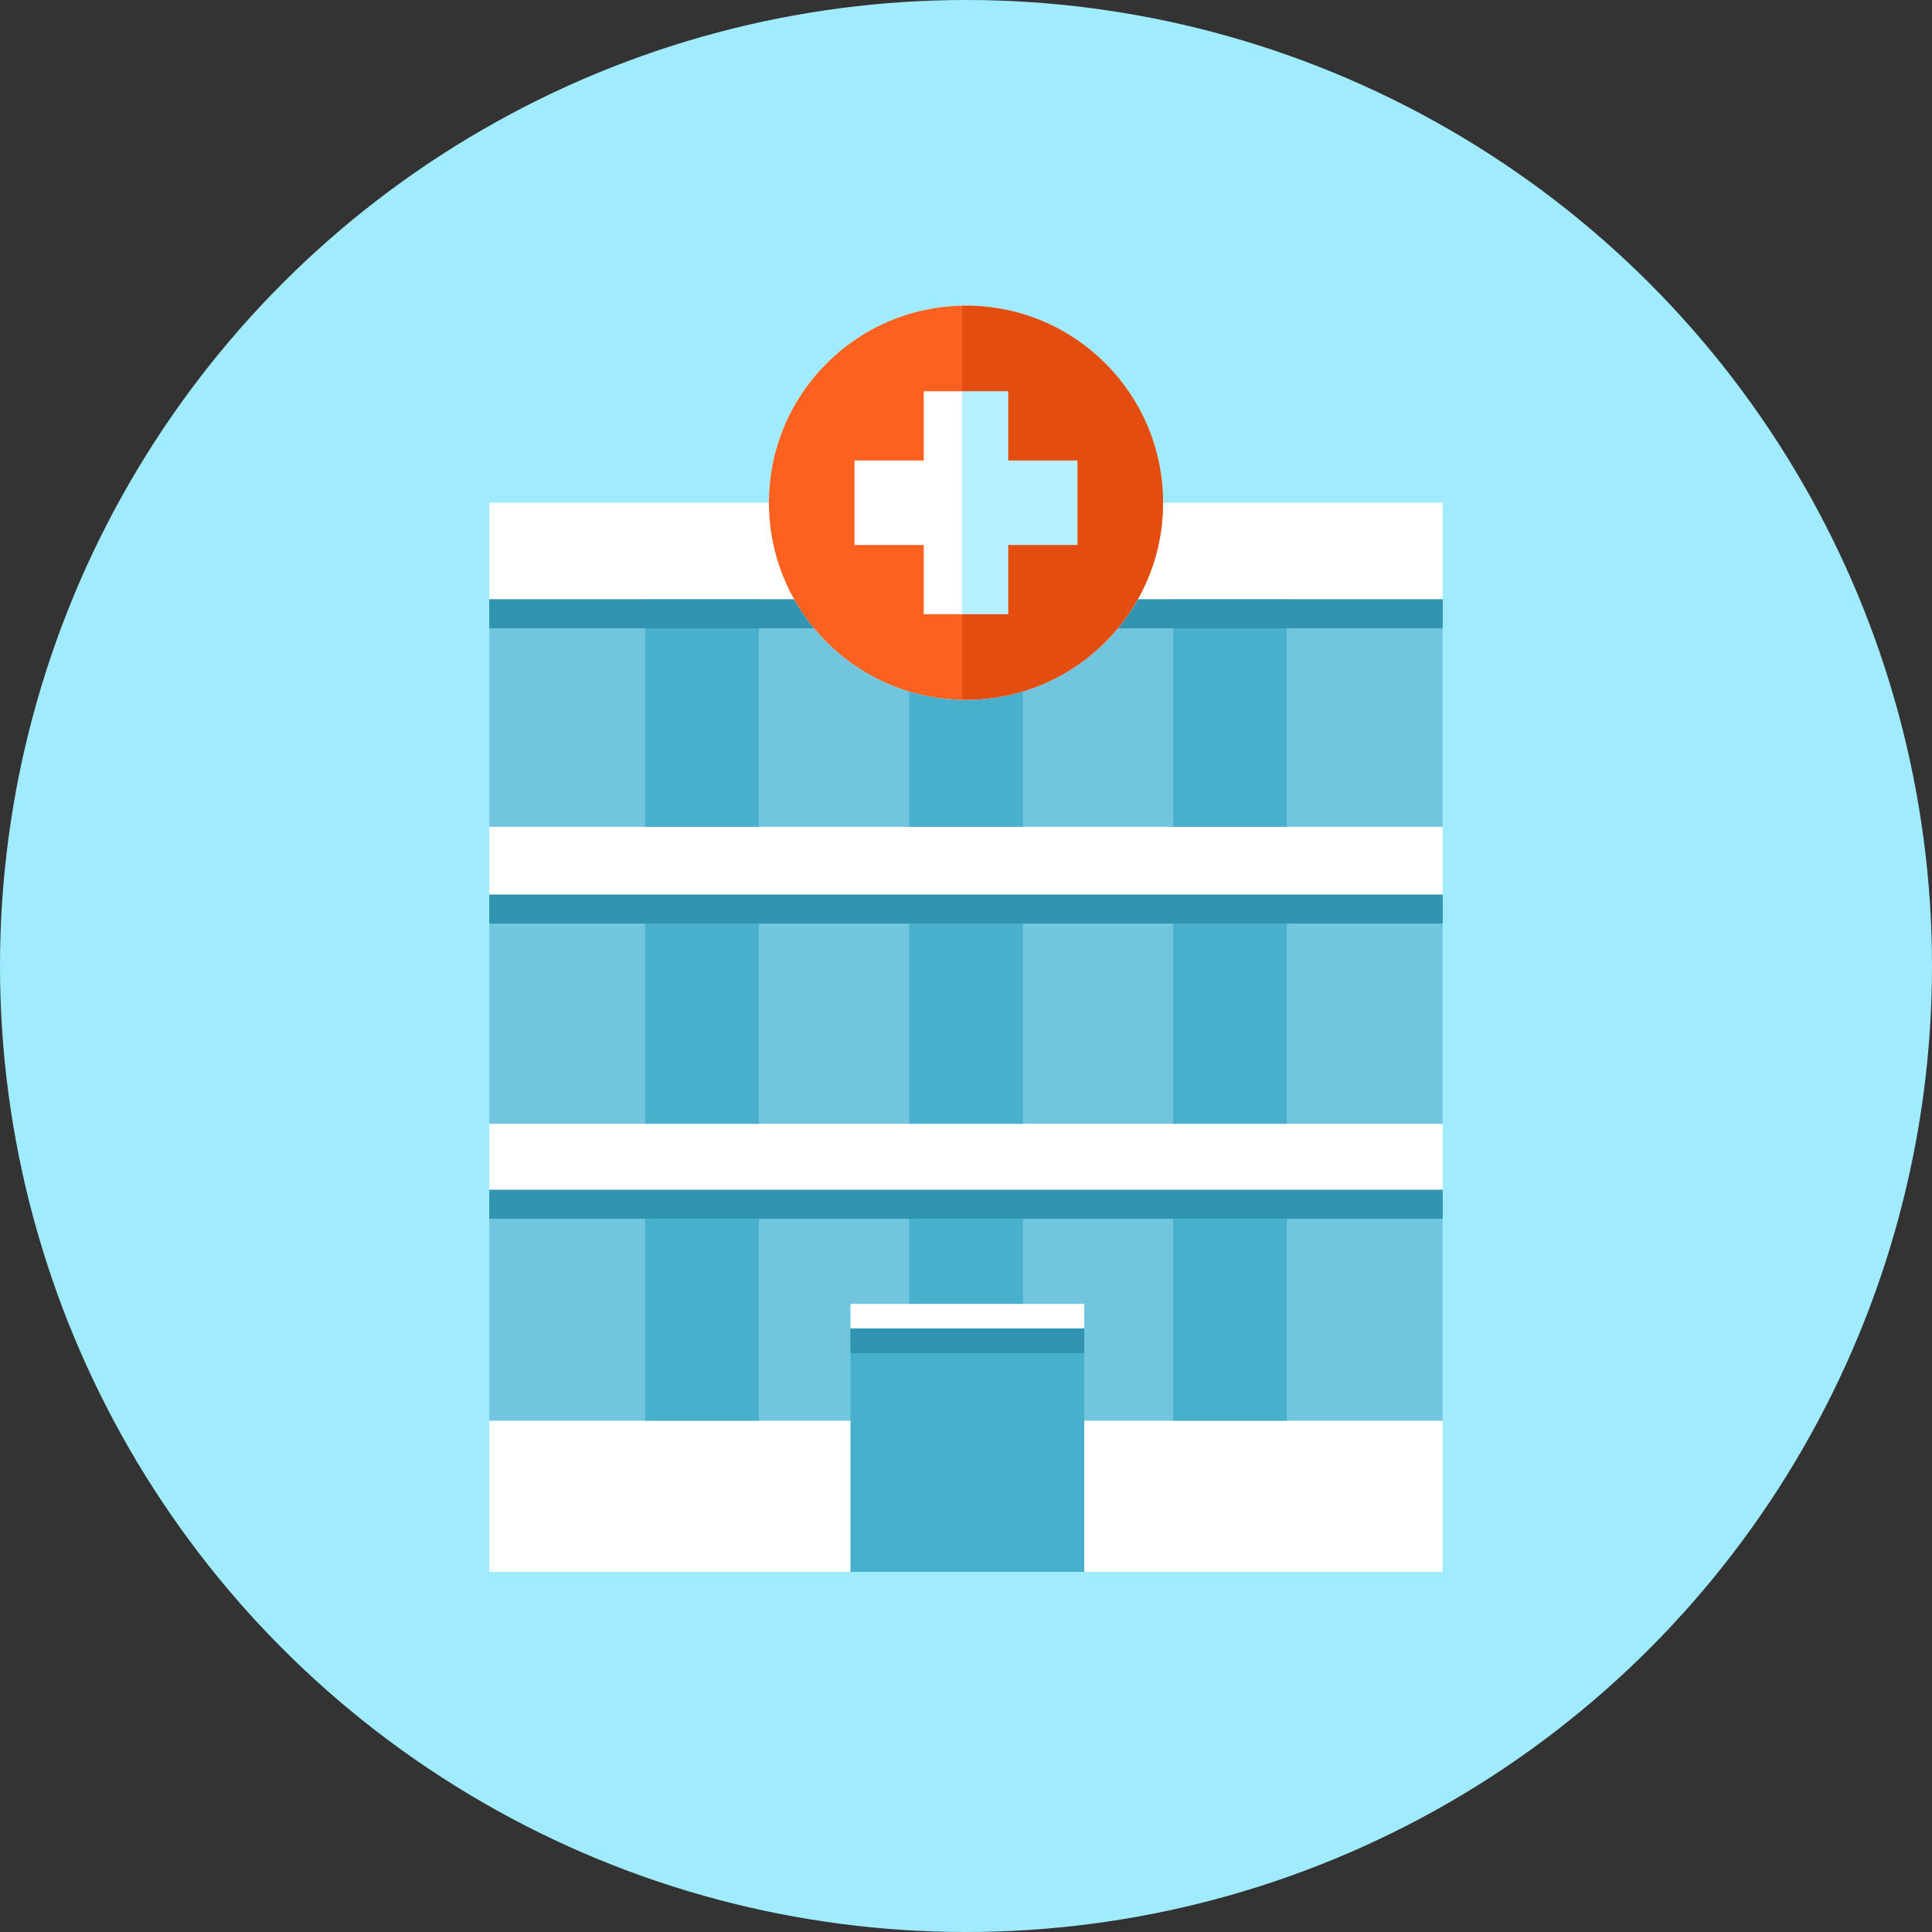 <?xml version="1.0" encoding="iso-8859-1"?>
<!-- Uploaded to: SVG Repo, www.svgrepo.com, Generator: SVG Repo Mixer Tools -->
<svg version="1.1" id="Layer_1" xmlns="http://www.w3.org/2000/svg" xmlns:xlink="http://www.w3.org/1999/xlink" 
	 viewBox="0 0 512 512" xml:space="preserve">
<rect x="0" y="0" width="512" height="512" fill="#333333" stroke="none"/>
<g>
	<circle style="fill:#A0EBFF;" cx="256" cy="256" r="256"/>
	<rect x="129.659" y="133.222" style="fill:#FFFFFF;" width="252.672" height="283.341"/>
	<path style="fill:#71C6DE;" d="M129.659,158.848v60.268h252.677v-60.268H129.659z M129.659,297.81h252.677v-60.268H129.659V297.81z
		 M129.659,376.499h252.677v-60.268H129.659V376.499z"/>
	<path style="fill:#48AFCC;" d="M170.977,297.81h30.121v-60.268h-30.121V297.81z M170.977,376.499h30.121v-60.268h-30.121V376.499z
		 M170.977,219.116h30.121v-60.268h-30.121V219.116z M240.937,219.116h30.121v-60.268h-30.121V219.116z M240.937,376.499h30.121
		v-60.268h-30.121V376.499z M240.937,297.81h30.121v-60.268h-30.121V297.81z M310.902,158.848v60.268h30.121v-60.268H310.902z
		 M310.902,376.499h30.121v-60.268h-30.121V376.499L310.902,376.499z M310.902,297.81h30.121v-60.268h-30.121V297.81L310.902,297.81
		z"/>
	<rect x="225.382" y="345.549" style="fill:#48AFCC;" width="61.952" height="71.014"/>
	<rect x="225.382" y="345.549" style="fill:#FFFFFF;" width="61.952" height="6.523"/>
	<rect x="225.382" y="352.072" style="fill:#3194B0;" width="61.952" height="6.523"/>
	<rect x="129.659" y="158.822" style="fill:#3194B0;" width="252.672" height="7.69"/>
	<rect x="129.659" y="237.056" style="fill:#3194B0;" width="252.672" height="7.69"/>
	<rect x="129.659" y="315.29" style="fill:#3194B0;" width="252.672" height="7.69"/>
	<circle style="fill:#FFFFFF;" cx="256" cy="133.222" r="52.224"/>
	<path style="fill:#FC611F;" d="M256,81.004c-28.841,0-52.224,23.383-52.224,52.224s23.383,52.224,52.224,52.224
		c28.846,0,52.224-23.383,52.224-52.224S284.846,81.004,256,81.004z M285.548,144.425h-18.355v18.355h-22.39v-18.355h-18.355v-22.39
		h18.355V103.68h22.39v18.355h18.355V144.425z"/>
	<path style="fill:#B6F0FF;" d="M256,81.004l-1.034,0.051V185.4l1.034,0.056c28.846,0,52.224-23.383,52.224-52.224
		C308.224,104.387,284.846,81.004,256,81.004z"/>
	<path style="fill:#E34E10;" d="M256,81.004l-1.034,0.051v22.625h12.227v18.355h18.355v22.39h-18.355v18.355h-12.227v22.625
		l1.034,0.051c28.846,0,52.224-23.383,52.224-52.224C308.224,104.387,284.846,81.004,256,81.004z"/>
</g>
</svg>